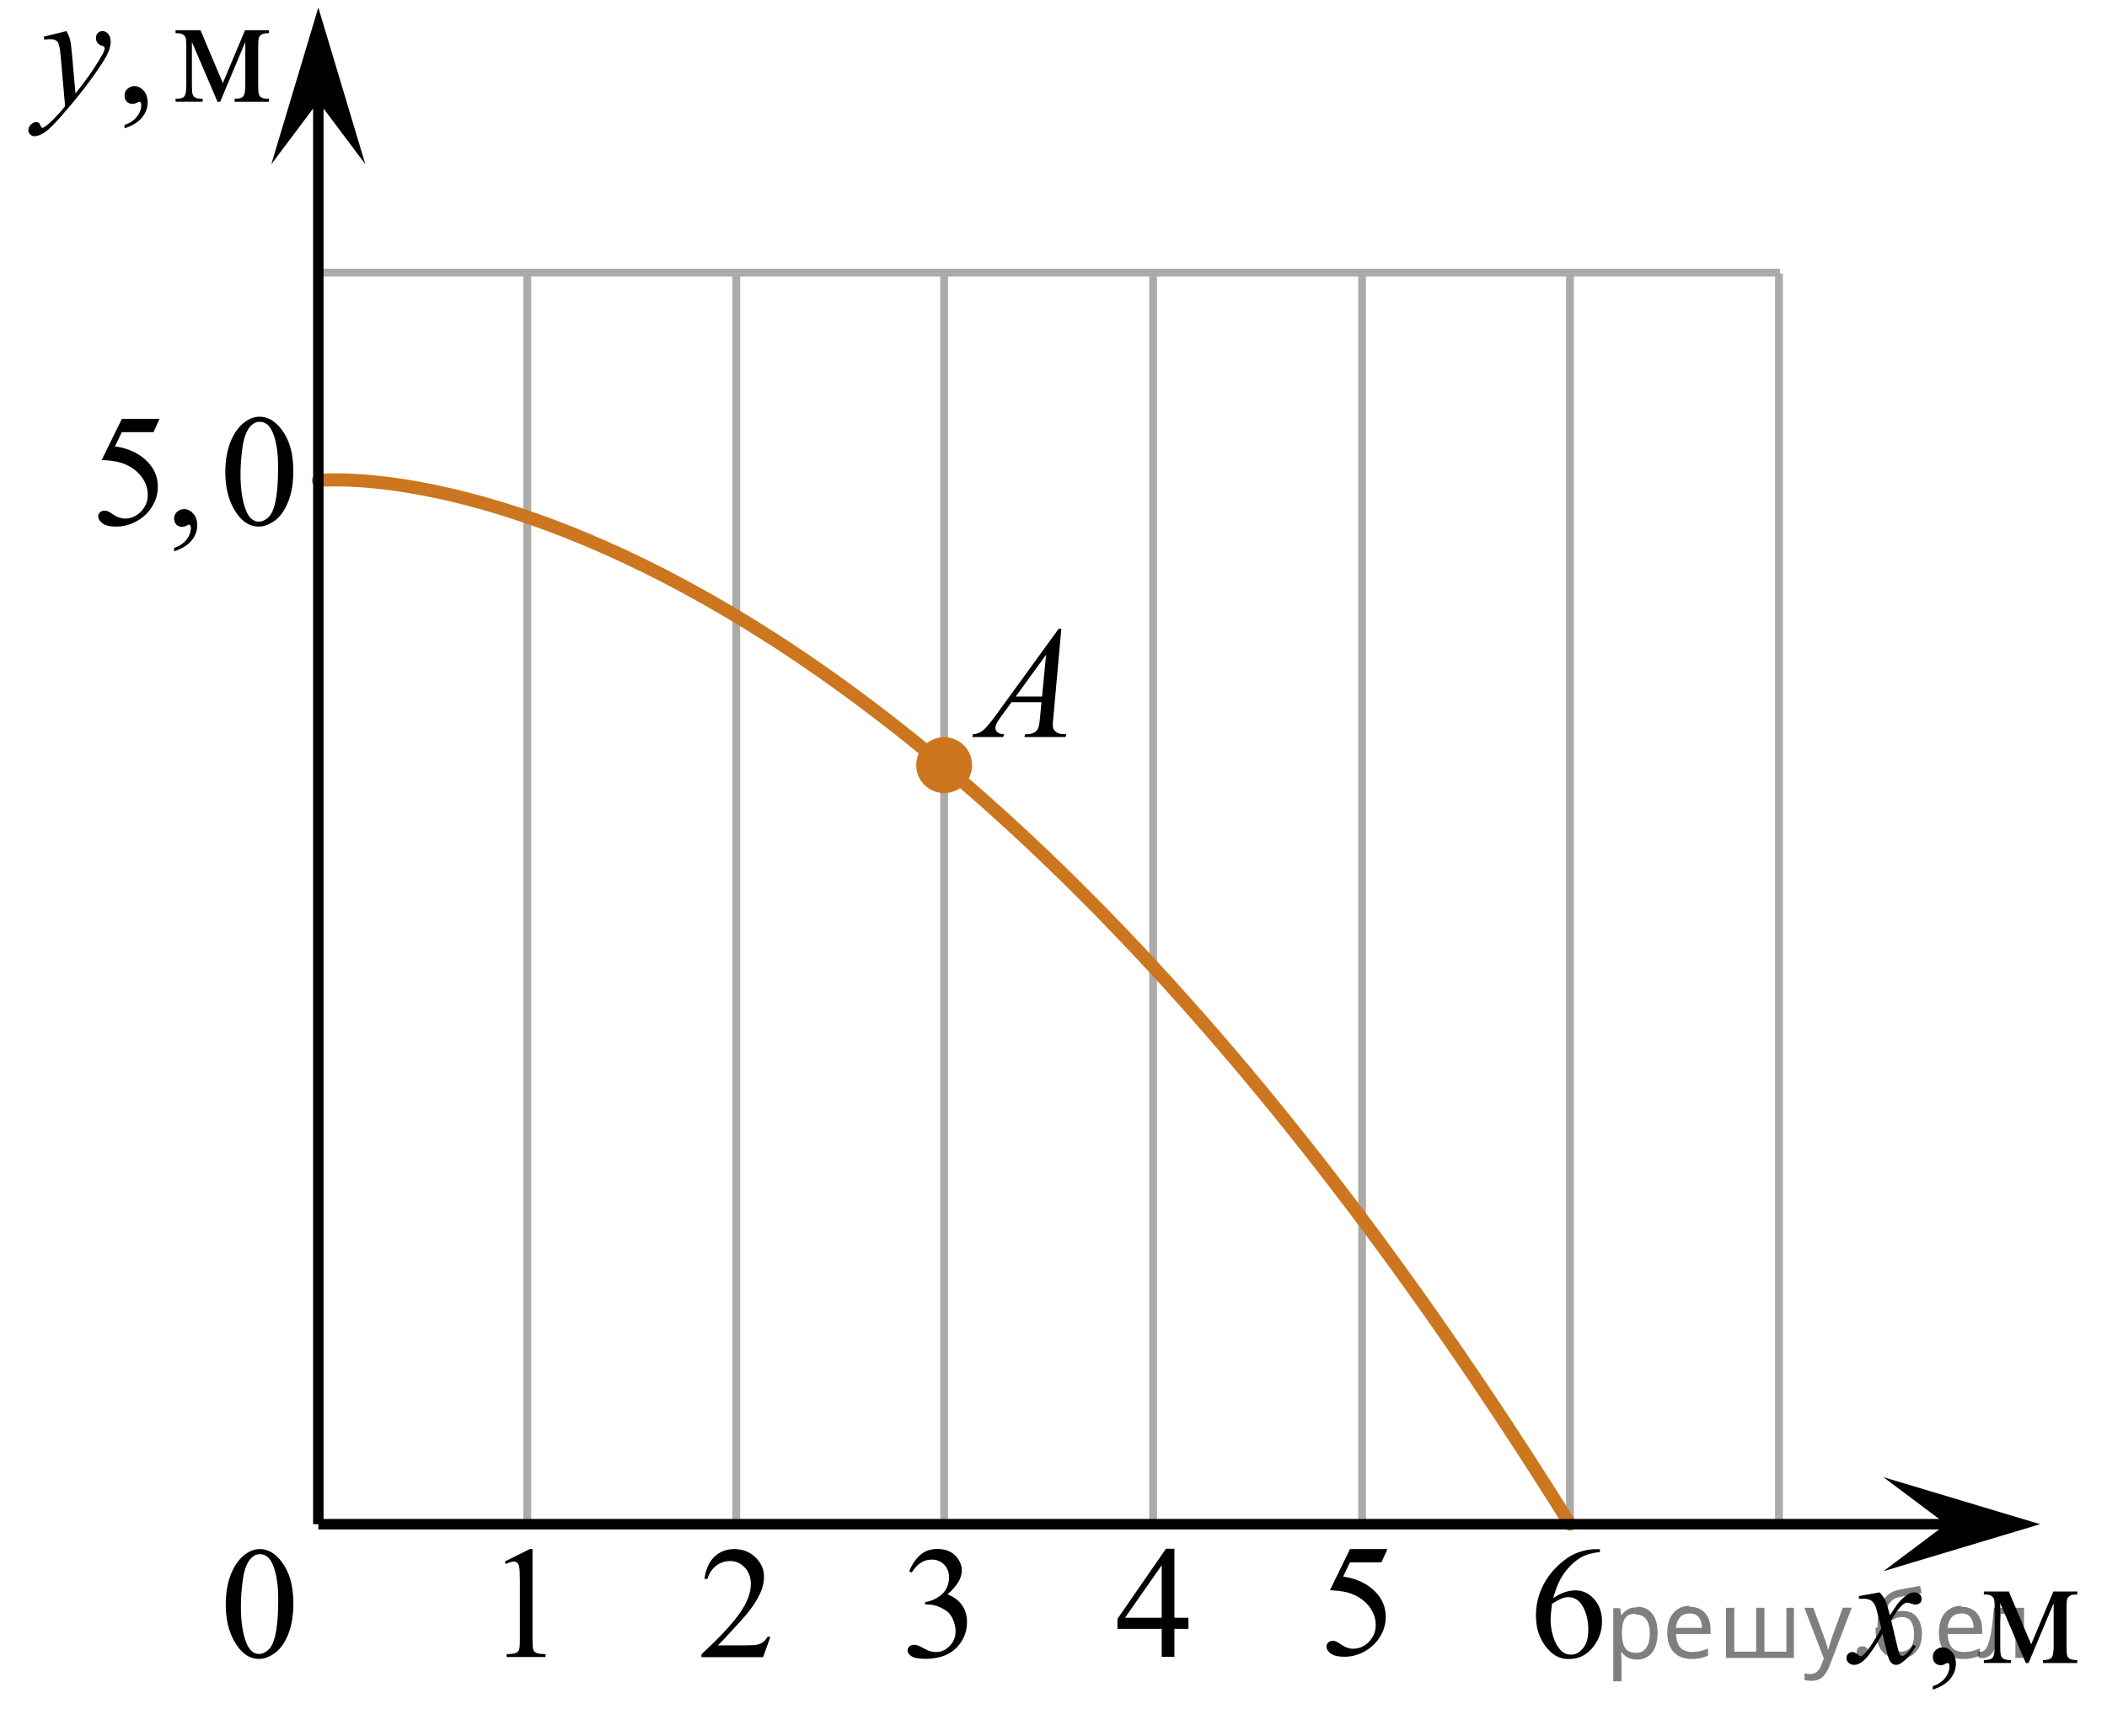 <?xml version="1.0" encoding="utf-8"?>
<!-- Generator: Adobe Illustrator 27.0.1, SVG Export Plug-In . SVG Version: 6.00 Build 0)  -->
<svg version="1.1" id="Слой_1" xmlns="http://www.w3.org/2000/svg" xmlns:xlink="http://www.w3.org/1999/xlink" x="0px" y="0px"
	 width="201.667px" height="166.138px" viewBox="0 0 201.667 166.138" enable-background="new 0 0 201.667 166.138"
	 xml:space="preserve">
<line fill="none" stroke="#ADAAAA" stroke-width="0.75" stroke-miterlimit="10" x1="170.268" y1="26.198" x2="170.268" y2="145.898"/>
<line fill="none" stroke="#ADAAAA" stroke-width="0.75" stroke-miterlimit="10" x1="150.268" y1="26.198" x2="150.268" y2="145.898"/>
<line fill="none" stroke="#ADAAAA" stroke-width="0.75" stroke-miterlimit="10" x1="130.368" y1="26.198" x2="130.368" y2="145.898"/>
<line fill="none" stroke="#ADAAAA" stroke-width="0.75" stroke-miterlimit="10" x1="110.368" y1="26.198" x2="110.368" y2="145.898"/>
<line fill="none" stroke="#ADAAAA" stroke-width="0.75" stroke-miterlimit="10" x1="30.468" y1="26.098" x2="170.369" y2="26.098"/>
<line fill="none" stroke="#ADAAAA" stroke-width="0.75" stroke-miterlimit="10" x1="90.368" y1="26.198" x2="90.368" y2="145.898"/>
<line fill="none" stroke="#ADAAAA" stroke-width="0.75" stroke-miterlimit="10" x1="70.468" y1="26.198" x2="70.468" y2="145.898"/>
<line fill="none" stroke="#ADAAAA" stroke-width="0.75" stroke-miterlimit="10" x1="50.468" y1="26.198" x2="50.468" y2="145.898"/>
<g>
	<g>
		<defs>
			<rect id="SVGID_1_" x="45.702" y="144.703" width="9.532" height="16.697"/>
		</defs>
		<clipPath id="SVGID_00000145749102460887875900000012618019751808610728_">
			<use xlink:href="#SVGID_1_"  overflow="visible"/>
		</clipPath>
		<g clip-path="url(#SVGID_00000145749102460887875900000012618019751808610728_)">
			<path d="M48.311,149.474l2.413-1.203h0.241v8.558c0,0.568,0.023,0.922,0.069,1.061
				c0.046,0.14,0.143,0.247,0.289,0.321c0.146,0.075,0.444,0.117,0.892,0.127v0.276H48.486v-0.276
				c0.468-0.01,0.77-0.051,0.907-0.123s0.231-0.169,0.285-0.291s0.081-0.487,0.081-1.095v-5.471
				c0-0.737-0.024-1.21-0.073-1.42c-0.034-0.159-0.096-0.276-0.186-0.351s-0.199-0.112-0.325-0.112
				c-0.181,0-0.432,0.077-0.753,0.232L48.311,149.474z"/>
		</g>
	</g>
</g>
<g>
	<g>
		<defs>
			
				<rect id="SVGID_00000131329316781477915250000002218323960456966078_" x="64.287" y="144.706" width="12.363" height="16.697"/>
		</defs>
		<clipPath id="SVGID_00000067959062879251363570000013886004098974645639_">
			<use xlink:href="#SVGID_00000131329316781477915250000002218323960456966078_"  overflow="visible"/>
		</clipPath>
		<g clip-path="url(#SVGID_00000067959062879251363570000013886004098974645639_)">
			<path d="M73.74,156.675l-0.701,1.951h-5.902v-0.276c1.736-1.605,2.958-2.915,3.667-3.932
				c0.709-1.016,1.062-1.945,1.062-2.788c0-0.643-0.194-1.171-0.583-1.585c-0.389-0.414-0.854-0.62-1.395-0.62
				c-0.492,0-0.934,0.145-1.324,0.437c-0.391,0.291-0.68,0.719-0.867,1.282h-0.273
				c0.123-0.922,0.439-1.629,0.948-2.123c0.509-0.493,1.145-0.74,1.907-0.74c0.811,0,1.489,0.264,2.032,0.792
				c0.543,0.528,0.815,1.151,0.815,1.869c0,0.513-0.118,1.026-0.354,1.54c-0.364,0.807-0.955,1.662-1.771,2.563
				c-1.225,1.355-1.989,2.172-2.294,2.452h2.612c0.531,0,0.904-0.02,1.118-0.06
				c0.214-0.04,0.407-0.121,0.579-0.243c0.172-0.122,0.322-0.295,0.45-0.519L73.74,156.675L73.74,156.675z"/>
		</g>
	</g>
</g>
<g>
	<g>
		<defs>
			
				<rect id="SVGID_00000160876116125090214430000013638073470375773061_" x="104.188" y="144.677" width="12.361" height="16.697"/>
		</defs>
		<clipPath id="SVGID_00000040553906178664161140000008203276162966259624_">
			<use xlink:href="#SVGID_00000160876116125090214430000013638073470375773061_"  overflow="visible"/>
		</clipPath>
		<g clip-path="url(#SVGID_00000040553906178664161140000008203276162966259624_)">
			<path d="M113.75,154.856v1.061h-1.343v2.676h-1.217v-2.676h-4.235V154.96l4.641-6.711h0.811v6.607H113.75z
				 M111.19,154.856v-5.03l-3.512,5.03H111.19z"/>
		</g>
	</g>
</g>
<g>
	<g>
		<defs>
			
				<rect id="SVGID_00000102504245692952563250000017590673603854293945_" x="84.187" y="144.712" width="12.363" height="18.076"/>
		</defs>
		<clipPath id="SVGID_00000147180440827467767680000001228621431073424013_">
			<use xlink:href="#SVGID_00000102504245692952563250000017590673603854293945_"  overflow="visible"/>
		</clipPath>
		<g clip-path="url(#SVGID_00000147180440827467767680000001228621431073424013_)">
			<path d="M87.02,150.406c0.286-0.682,0.646-1.208,1.081-1.58s0.978-0.557,1.627-0.557
				c0.801,0,1.417,0.264,1.844,0.792c0.325,0.393,0.487,0.814,0.487,1.262c0,0.737-0.457,1.499-1.372,2.286
				c0.615,0.244,1.08,0.592,1.395,1.045c0.315,0.453,0.472,0.986,0.472,1.599c0,0.876-0.276,1.636-0.827,2.278
				c-0.718,0.837-1.758,1.255-3.121,1.255c-0.674,0-1.132-0.085-1.376-0.254s-0.365-0.351-0.365-0.545
				c0-0.144,0.058-0.271,0.173-0.381c0.116-0.109,0.254-0.164,0.417-0.164c0.123,0,0.248,0.02,0.376,0.06
				c0.084,0.025,0.273,0.116,0.568,0.273c0.295,0.157,0.499,0.251,0.612,0.28c0.182,0.055,0.377,0.082,0.583,0.082
				c0.501,0,0.938-0.196,1.31-0.59c0.371-0.394,0.557-0.859,0.557-1.397c0-0.393-0.086-0.776-0.258-1.15
				c-0.128-0.279-0.268-0.491-0.421-0.635c-0.211-0.199-0.501-0.379-0.871-0.541
				c-0.369-0.162-0.745-0.243-1.128-0.243h-0.236v-0.224c0.389-0.049,0.778-0.191,1.169-0.426
				c0.391-0.234,0.675-0.515,0.852-0.844c0.177-0.329,0.266-0.69,0.266-1.083c0-0.513-0.159-0.927-0.476-1.244
				c-0.317-0.316-0.712-0.474-1.185-0.474c-0.762,0-1.399,0.413-1.911,1.24L87.02,150.406z"/>
		</g>
	</g>
</g>
<g>
	<g>
		<defs>
			
				<rect id="SVGID_00000063592663635433033740000016248827983490953358_" x="124.187" y="144.505" width="12.363" height="18.078"/>
		</defs>
		<clipPath id="SVGID_00000152971575296130333930000001600277457955925394_">
			<use xlink:href="#SVGID_00000063592663635433033740000016248827983490953358_"  overflow="visible"/>
		</clipPath>
		<g clip-path="url(#SVGID_00000152971575296130333930000001600277457955925394_)">
			<path d="M132.797,148.281l-0.576,1.27h-3.01l-0.657,1.359c1.304,0.194,2.336,0.685,3.099,1.472
				c0.654,0.677,0.981,1.474,0.981,2.39c0,0.533-0.107,1.026-0.321,1.479s-0.483,0.839-0.808,1.158
				c-0.324,0.319-0.686,0.575-1.085,0.769c-0.565,0.274-1.146,0.411-1.741,0.411c-0.6,0-1.037-0.103-1.31-0.31
				s-0.409-0.434-0.409-0.683c0-0.14,0.056-0.263,0.169-0.37c0.113-0.107,0.256-0.16,0.428-0.16
				c0.127,0,0.24,0.019,0.335,0.06c0.096,0.04,0.259,0.142,0.491,0.306c0.369,0.259,0.743,0.389,1.122,0.389
				c0.575,0,1.081-0.221,1.516-0.661c0.435-0.441,0.653-0.977,0.653-1.61c0-0.612-0.194-1.184-0.583-1.714
				s-0.925-0.94-1.608-1.229c-0.536-0.224-1.267-0.353-2.191-0.388l1.918-3.936h3.586V148.281z"/>
		</g>
	</g>
</g>
<g>
	<g>
		<defs>
			
				<rect id="SVGID_00000066505998379967504510000010328494978988620960_" x="144.087" y="144.719" width="12.362" height="18.078"/>
		</defs>
		<clipPath id="SVGID_00000115493347045165342960000007878951889771490207_">
			<use xlink:href="#SVGID_00000066505998379967504510000010328494978988620960_"  overflow="visible"/>
		</clipPath>
		<g clip-path="url(#SVGID_00000115493347045165342960000007878951889771490207_)">
			<path d="M153.135,148.291v0.276c-0.649,0.065-1.179,0.196-1.59,0.392c-0.411,0.197-0.817,0.497-1.218,0.9
				s-0.733,0.853-0.996,1.348c-0.263,0.496-0.483,1.084-0.661,1.766c0.709-0.493,1.419-0.739,2.132-0.739
				c0.684,0,1.276,0.279,1.778,0.836c0.501,0.558,0.752,1.275,0.752,2.151c0,0.846-0.253,1.618-0.76,2.315
				c-0.61,0.846-1.417,1.27-2.42,1.27c-0.684,0-1.264-0.229-1.741-0.687c-0.935-0.892-1.402-2.046-1.402-3.466
				c0-0.906,0.179-1.768,0.539-2.584c0.359-0.816,0.872-1.541,1.538-2.173s1.305-1.058,1.915-1.277
				c0.61-0.219,1.178-0.329,1.704-0.329H153.135z M148.546,153.519c-0.088,0.672-0.132,1.215-0.132,1.628
				c0,0.478,0.087,0.997,0.262,1.557c0.174,0.56,0.434,1.004,0.778,1.333c0.251,0.234,0.556,0.351,0.915,0.351
				c0.428,0,0.81-0.205,1.147-0.613s0.505-0.991,0.505-1.748c0-0.852-0.167-1.588-0.501-2.211
				s-0.809-0.934-1.424-0.934c-0.187,0-0.388,0.04-0.602,0.12S148.964,153.256,148.546,153.519z"/>
		</g>
	</g>
</g>
<g>
	<g>
		<defs>
			
				<rect id="SVGID_00000149361787913848656180000010102802522362083249_" x="18.781" y="144.713" width="12.363" height="18.078"/>
		</defs>
		<clipPath id="SVGID_00000100384787789281251090000015485863640884734102_">
			<use xlink:href="#SVGID_00000149361787913848656180000010102802522362083249_"  overflow="visible"/>
		</clipPath>
		<g clip-path="url(#SVGID_00000100384787789281251090000015485863640884734102_)">
			<path d="M21.609,153.611c0-1.155,0.172-2.15,0.517-2.984s0.802-1.455,1.372-1.863
				c0.443-0.324,0.9-0.486,1.373-0.486c0.767,0,1.456,0.396,2.065,1.188c0.763,0.981,1.144,2.311,1.144,3.989
				c0,1.175-0.167,2.173-0.501,2.995s-0.761,1.418-1.28,1.789c-0.519,0.371-1.019,0.556-1.501,0.556
				c-0.955,0-1.748-0.57-2.383-1.71C21.877,156.123,21.609,154.966,21.609,153.611z M23.055,153.798
				c0,1.394,0.169,2.532,0.509,3.413c0.28,0.742,0.698,1.113,1.254,1.113c0.266,0,0.541-0.121,0.826-0.362
				c0.285-0.242,0.502-0.646,0.649-1.214c0.226-0.856,0.339-2.064,0.339-3.623c0-1.155-0.118-2.119-0.354-2.891
				c-0.177-0.573-0.406-0.979-0.686-1.217c-0.202-0.165-0.445-0.247-0.73-0.247c-0.335,0-0.632,0.152-0.893,0.456
				c-0.354,0.414-0.595,1.063-0.723,1.949C23.119,152.063,23.055,152.936,23.055,153.798z"/>
		</g>
	</g>
</g>
<polygon points="186.268,145.898 180.268,141.398 195.268,145.898 180.268,150.398 "/>
<polygon points="30.468,9.723 25.968,15.723 30.468,0.723 34.968,15.723 "/>
<g>
	<g>
		<defs>
			<rect id="SVGID_00000179607399713067484310000001201755596953465490_" x="6.52" y="36.102" width="24.947" height="19.791"/>
		</defs>
		<clipPath id="SVGID_00000176748132461186788780000001272744926053878192_">
			<use xlink:href="#SVGID_00000179607399713067484310000001201755596953465490_"  overflow="visible"/>
		</clipPath>
		<g clip-path="url(#SVGID_00000176748132461186788780000001272744926053878192_)">
		</g>
	</g>
	<g>
		<defs>
			<polygon id="SVGID_00000040537117963926916040000007331806011459350932_" points="6.603,55.796 31.481,55.796 
				31.481,36.324 6.603,36.324 6.603,55.796 			"/>
		</defs>
		<clipPath id="SVGID_00000139974920874795034820000006309134933333406896_">
			<use xlink:href="#SVGID_00000040537117963926916040000007331806011459350932_"  overflow="visible"/>
		</clipPath>
		<g clip-path="url(#SVGID_00000139974920874795034820000006309134933333406896_)">
			<path d="M15.271,40.096L14.692,41.366h-3.029l-0.66,1.359c1.312,0.194,2.351,0.685,3.118,1.472
				c0.657,0.678,0.987,1.475,0.987,2.391c0,0.533-0.108,1.026-0.323,1.48c-0.216,0.453-0.486,0.84-0.812,1.158
				c-0.327,0.318-0.69,0.575-1.092,0.769c-0.569,0.273-1.153,0.411-1.752,0.411c-0.604,0-1.043-0.103-1.317-0.31
				C9.537,49.889,9.399,49.661,9.399,49.412c0-0.14,0.057-0.263,0.171-0.37c0.113-0.106,0.257-0.16,0.431-0.16
				c0.128,0,0.241,0.019,0.338,0.06c0.096,0.04,0.261,0.143,0.493,0.307c0.371,0.259,0.747,0.389,1.129,0.389
				c0.578,0,1.087-0.221,1.525-0.661c0.438-0.441,0.656-0.978,0.656-1.61c0-0.612-0.195-1.184-0.586-1.715
				c-0.392-0.53-0.931-0.94-1.618-1.228c-0.54-0.225-1.274-0.353-2.205-0.389l1.93-3.937H15.271z"/>
			<path d="M16.664,52.774v-0.329c0.51-0.169,0.904-0.432,1.185-0.788c0.279-0.356,0.419-0.733,0.419-1.132
				c0-0.095-0.022-0.175-0.066-0.239c-0.035-0.045-0.069-0.067-0.104-0.067c-0.055,0-0.173,0.05-0.356,0.149
				c-0.089,0.045-0.183,0.067-0.281,0.067c-0.243,0-0.435-0.072-0.579-0.217s-0.216-0.344-0.216-0.598
				c0-0.243,0.093-0.453,0.278-0.627c0.185-0.175,0.412-0.262,0.68-0.262c0.326,0,0.617,0.144,0.872,0.43
				s0.382,0.666,0.382,1.139c0,0.514-0.177,0.99-0.53,1.431C17.992,52.173,17.431,52.52,16.664,52.774z"/>
			<path d="M21.566,45.221c0-1.156,0.173-2.15,0.519-2.985c0.346-0.834,0.807-1.455,1.381-1.863
				c0.445-0.324,0.905-0.486,1.38-0.486c0.772,0,1.465,0.397,2.079,1.188c0.767,0.981,1.15,2.311,1.15,3.989
				c0,1.176-0.168,2.174-0.505,2.996c-0.336,0.821-0.766,1.418-1.288,1.789c-0.521,0.371-1.025,0.557-1.511,0.557
				c-0.96,0-1.759-0.57-2.397-1.711C21.835,47.734,21.566,46.576,21.566,45.221z M23.02,45.408
				c0,1.395,0.171,2.532,0.513,3.414c0.282,0.742,0.702,1.113,1.262,1.113c0.268,0,0.545-0.121,0.832-0.362
				c0.286-0.242,0.504-0.646,0.653-1.214c0.228-0.857,0.341-2.064,0.341-3.624c0-1.155-0.118-2.119-0.356-2.891
				c-0.178-0.573-0.408-0.979-0.69-1.218c-0.202-0.165-0.447-0.247-0.734-0.247c-0.337,0-0.636,0.152-0.898,0.456
				c-0.356,0.413-0.599,1.063-0.728,1.95C23.084,43.672,23.02,44.547,23.02,45.408z"/>
		</g>
	</g>
</g>
<g>
	<defs>
		<polygon id="SVGID_00000090983777041353600820000002460914891006658463_" points="174.034,166.138 201.667,166.138 
			201.667,149.447 174.034,149.447 174.034,166.138 		"/>
	</defs>
	<clipPath id="SVGID_00000097491159957753849850000003240723113363332227_">
		<use xlink:href="#SVGID_00000090983777041353600820000002460914891006658463_"  overflow="visible"/>
	</clipPath>
	<g clip-path="url(#SVGID_00000097491159957753849850000003240723113363332227_)">
		<path d="M184.991,161.734v-0.329c0.51-0.169,0.904-0.432,1.184-0.788s0.419-0.733,0.419-1.132
			c0-0.095-0.021-0.175-0.066-0.239c-0.035-0.045-0.069-0.067-0.103-0.067c-0.055,0-0.174,0.05-0.356,0.149
			c-0.089,0.045-0.184,0.067-0.282,0.067c-0.242,0-0.435-0.072-0.579-0.217s-0.215-0.344-0.215-0.598
			c0-0.243,0.093-0.453,0.278-0.627c0.185-0.175,0.412-0.262,0.679-0.262c0.327,0,0.617,0.144,0.872,0.43
			s0.382,0.666,0.382,1.14c0,0.513-0.177,0.989-0.53,1.43C186.318,161.133,185.757,161.48,184.991,161.734z"/>
	</g>
	<g clip-path="url(#SVGID_00000097491159957753849850000003240723113363332227_)">
		<path d="M194.41,157.401l2.122-5.058h2.294v0.283c-0.337,0-0.56,0.034-0.672,0.102
			c-0.111,0.066-0.199,0.15-0.264,0.25s-0.097,0.423-0.097,0.971v3.631c0,0.474,0.023,0.778,0.071,0.915
			c0.047,0.138,0.143,0.24,0.289,0.31c0.145,0.069,0.37,0.104,0.672,0.104v0.276h-3.288V158.91
			c0.406,0,0.678-0.076,0.816-0.228c0.139-0.152,0.208-0.519,0.208-1.103v-4.116l-2.404,5.723h-0.26l-2.449-5.723
			v4.116c0,0.474,0.024,0.778,0.074,0.915c0.05,0.138,0.145,0.24,0.289,0.31
			c0.144,0.069,0.366,0.104,0.668,0.104v0.276h-2.597V158.91c0.44,0,0.722-0.081,0.846-0.243
			c0.123-0.161,0.185-0.523,0.185-1.087v-3.631c0-0.532-0.027-0.848-0.082-0.944
			c-0.055-0.098-0.139-0.185-0.252-0.262c-0.114-0.077-0.347-0.116-0.697-0.116v-0.283h2.39L194.41,157.401z"/>
	</g>
	<g clip-path="url(#SVGID_00000097491159957753849850000003240723113363332227_)">
		<path d="M179.905,152.426c0.242,0.259,0.425,0.518,0.549,0.776c0.089,0.18,0.235,0.65,0.438,1.412l0.653-0.986
			c0.173-0.238,0.384-0.467,0.631-0.684c0.247-0.216,0.465-0.364,0.653-0.444c0.118-0.05,0.25-0.074,0.394-0.074
			c0.212,0,0.382,0.057,0.508,0.172c0.126,0.114,0.19,0.254,0.19,0.418c0,0.19-0.037,0.319-0.111,0.389
			c-0.139,0.124-0.297,0.186-0.475,0.186c-0.104,0-0.216-0.022-0.334-0.067c-0.233-0.079-0.389-0.119-0.468-0.119
			c-0.119,0-0.26,0.069-0.423,0.209c-0.307,0.259-0.673,0.76-1.099,1.502l0.608,2.569
			c0.094,0.394,0.173,0.629,0.237,0.706s0.129,0.116,0.193,0.116c0.103,0,0.225-0.058,0.363-0.172
			c0.273-0.23,0.505-0.528,0.698-0.896l0.26,0.135c-0.312,0.587-0.708,1.075-1.188,1.464
			c-0.273,0.219-0.503,0.329-0.69,0.329c-0.277,0-0.497-0.157-0.66-0.471c-0.104-0.194-0.319-1.031-0.646-2.511
			c-0.771,1.35-1.39,2.219-1.855,2.607c-0.302,0.249-0.594,0.374-0.876,0.374c-0.198,0-0.379-0.072-0.542-0.217
			c-0.118-0.109-0.178-0.257-0.178-0.441c0-0.164,0.055-0.301,0.163-0.41c0.109-0.109,0.242-0.165,0.4-0.165
			s0.327,0.08,0.505,0.239c0.129,0.115,0.228,0.172,0.297,0.172c0.06,0,0.136-0.04,0.231-0.119
			c0.232-0.19,0.549-0.598,0.949-1.226c0.401-0.628,0.663-1.081,0.787-1.359
			c-0.307-1.211-0.473-1.851-0.497-1.92c-0.114-0.324-0.263-0.553-0.445-0.688
			c-0.184-0.135-0.453-0.202-0.81-0.202c-0.113,0-0.244,0.006-0.393,0.016v-0.27L179.905,152.426z"/>
	</g>
</g>
<g>
	<defs>
		<polygon id="SVGID_00000128469870327531838870000018156468165004363673_" points="0,16.691 29.019,16.691 29.019,0 0,0 
			0,16.691 		"/>
	</defs>
	<clipPath id="SVGID_00000086674251300662142490000012767603163591623590_">
		<use xlink:href="#SVGID_00000128469870327531838870000018156468165004363673_"  overflow="visible"/>
	</clipPath>
	<g clip-path="url(#SVGID_00000086674251300662142490000012767603163591623590_)">
		<path d="M11.918,12.286v-0.329c0.51-0.169,0.904-0.432,1.184-0.788s0.42-0.733,0.42-1.132
			c0-0.095-0.022-0.175-0.067-0.239c-0.034-0.045-0.069-0.067-0.103-0.067c-0.055,0-0.174,0.05-0.356,0.149
			c-0.089,0.045-0.183,0.067-0.282,0.067c-0.242,0-0.435-0.072-0.579-0.217s-0.215-0.344-0.215-0.598
			c0-0.243,0.093-0.453,0.278-0.627c0.185-0.175,0.412-0.262,0.679-0.262c0.327,0,0.617,0.144,0.872,0.43
			s0.383,0.666,0.383,1.14c0,0.513-0.177,0.989-0.531,1.43C13.246,11.684,12.685,12.032,11.918,12.286z"/>
	</g>
	<g clip-path="url(#SVGID_00000086674251300662142490000012767603163591623590_)">
		<path d="M21.329,7.953l2.122-5.058h2.294v0.283c-0.337,0-0.56,0.034-0.672,0.102
			c-0.111,0.066-0.199,0.15-0.264,0.25s-0.097,0.423-0.097,0.971v3.631c0,0.474,0.023,0.778,0.071,0.915
			c0.047,0.138,0.143,0.24,0.289,0.31c0.145,0.069,0.37,0.104,0.672,0.104v0.276h-3.288V9.462
			c0.405,0,0.678-0.076,0.816-0.228c0.139-0.152,0.208-0.519,0.208-1.103V4.015l-2.405,5.723H20.816l-2.449-5.723
			v4.116c0,0.474,0.025,0.778,0.074,0.915c0.05,0.138,0.146,0.24,0.29,0.31c0.144,0.069,0.366,0.104,0.668,0.104
			v0.276h-2.598V9.462c0.44,0,0.722-0.081,0.846-0.243c0.124-0.161,0.185-0.523,0.185-1.087V4.501
			c0-0.532-0.027-0.848-0.082-0.944c-0.054-0.098-0.138-0.185-0.252-0.262s-0.347-0.116-0.697-0.116V2.895h2.39
			L21.329,7.953z"/>
	</g>
	<g clip-path="url(#SVGID_00000086674251300662142490000012767603163591623590_)">
		<path d="M6.355,2.977C6.523,3.266,6.64,3.536,6.704,3.788C6.768,4.039,6.833,4.534,6.897,5.27l0.326,3.676
			c0.297-0.358,0.728-0.927,1.292-1.703C8.787,6.864,9.124,6.349,9.524,5.696c0.243-0.398,0.392-0.677,0.446-0.836
			c0.029-0.08,0.044-0.162,0.044-0.247c0-0.055-0.018-0.1-0.052-0.135c-0.035-0.034-0.125-0.075-0.272-0.123
			C9.546,4.308,9.424,4.221,9.328,4.094S9.183,3.821,9.183,3.657c0-0.204,0.06-0.368,0.178-0.493
			C9.48,3.04,9.629,2.977,9.806,2.977c0.218,0,0.403,0.091,0.557,0.273s0.231,0.432,0.231,0.751
			c0,0.394-0.134,0.843-0.4,1.349C9.925,5.854,9.411,6.631,8.649,7.677c-0.763,1.046-1.685,2.186-2.769,3.421
			c-0.747,0.852-1.302,1.389-1.663,1.61c-0.36,0.222-0.67,0.332-0.928,0.332c-0.153,0-0.288-0.059-0.404-0.175
			c-0.116-0.117-0.174-0.253-0.174-0.407c0-0.194,0.08-0.371,0.241-0.531c0.16-0.159,0.335-0.238,0.522-0.238
			c0.1,0,0.181,0.022,0.245,0.067c0.04,0.024,0.083,0.096,0.13,0.213C3.897,12.085,3.941,12.164,3.98,12.204
			c0.024,0.024,0.055,0.037,0.089,0.037c0.03,0,0.082-0.025,0.156-0.075c0.273-0.169,0.589-0.439,0.95-0.807
			c0.475-0.488,0.826-0.887,1.054-1.195l-0.416-4.736C5.744,4.645,5.64,4.17,5.502,4.001
			C5.363,3.831,5.13,3.747,4.804,3.747c-0.104,0-0.29,0.015-0.557,0.045L4.18,3.515L6.355,2.977z"/>
	</g>
</g>
<path fill="none" stroke="#CC761F" stroke-width="1.25" stroke-linecap="round" stroke-linejoin="round" stroke-miterlimit="10" d="
	M30.468,45.998c0,0,53.718-6.114,119.8,99.9"/>
<line fill="none" stroke="#000000" stroke-miterlimit="10" x1="30.468" y1="8.223" x2="30.468" y2="145.898"/>
<line fill="none" stroke="#000000" stroke-miterlimit="10" x1="30.468" y1="145.898" x2="187.768" y2="145.898"/>
<circle fill="#CC761F" stroke="#CC761F" stroke-width="0.75" stroke-miterlimit="10" cx="90.368" cy="73.239" r="2.3"/>
<g>
	<g>
		<defs>
			
				<rect id="SVGID_00000021098089080539624160000015984105002461259923_" x="90.098" y="56.643" width="15.126" height="16.698"/>
		</defs>
		<clipPath id="SVGID_00000103230308006805665340000007926812952941155206_">
			<use xlink:href="#SVGID_00000021098089080539624160000015984105002461259923_"  overflow="visible"/>
		</clipPath>
		<g clip-path="url(#SVGID_00000103230308006805665340000007926812952941155206_)">
			<path d="M101.585,60.186l-0.761,8.431c-0.039,0.394-0.059,0.652-0.059,0.776c0,0.2,0.037,0.352,0.11,0.456
				c0.094,0.144,0.221,0.252,0.381,0.321c0.159,0.07,0.43,0.105,0.809,0.105l-0.081,0.276H98.04l0.081-0.276
				h0.17c0.32,0,0.581-0.07,0.783-0.21c0.143-0.095,0.254-0.251,0.332-0.471c0.055-0.154,0.106-0.518,0.155-1.091
				l0.118-1.286h-2.865L95.795,68.617c-0.231,0.314-0.376,0.539-0.435,0.676c-0.059,0.138-0.089,0.266-0.089,0.385
				c0,0.16,0.065,0.297,0.192,0.411c0.128,0.115,0.34,0.177,0.635,0.188l-0.081,0.276h-2.962l0.082-0.276
				c0.364-0.016,0.685-0.139,0.964-0.37c0.277-0.232,0.692-0.727,1.244-1.483l5.982-8.236h0.258V60.186z
				 M100.123,62.675l-2.902,3.999h2.519L100.123,62.675z"/>
		</g>
	</g>
</g>
<g fill-opacity=".5"><path d="m156.7 153.8q0.89 0 1.4 0.62 0.55 0.62 0.55 1.9 0 1.2-0.55 1.9-0.54 0.64-1.4 0.64-0.56 0-0.93-0.21-0.36-0.22-0.57-0.5h-0.054q0.018 0.15 0.036 0.39t0.018 0.4v2h-0.79v-7h0.65l0.11 0.66h0.036q0.22-0.32 0.57-0.53t0.94-0.22zm-0.14 0.67q-0.74 0-1 0.41-0.3 0.41-0.32 1.3v0.15q0 0.89 0.29 1.4 0.3 0.48 1.1 0.48 0.44 0 0.72-0.24 0.29-0.24 0.42-0.66 0.14-0.42 0.14-0.96 0-0.83-0.32-1.3-0.32-0.5-0.98-0.5z"/><path d="m161.7 153.8q0.62 0 1.1 0.27 0.45 0.27 0.68 0.76 0.24 0.49 0.24 1.1v0.48h-3.3q0.018 0.82 0.41 1.3 0.4 0.42 1.1 0.42 0.46 0 0.81-0.081 0.36-0.09 0.74-0.25v0.69q-0.37 0.16-0.73 0.23-0.36 0.081-0.86 0.081-0.68 0-1.2-0.28-0.52-0.28-0.82-0.83-0.29-0.56-0.29-1.4 0-0.79 0.26-1.4 0.27-0.57 0.75-0.87 0.49-0.31 1.1-0.31zm-9e-3 0.65q-0.57 0-0.9 0.37-0.32 0.36-0.39 1h2.5q-9e-3 -0.61-0.29-0.99-0.28-0.39-0.88-0.39z"/><path d="m171.7 153.9v4.8h-6.5v-4.8h0.79v4.2h2.1v-4.2h0.79v4.2h2.1v-4.2z"/><path d="m172.7 153.9h0.85l1 2.7q0.14 0.36 0.24 0.69 0.11 0.32 0.16 0.62h0.036q0.054-0.22 0.17-0.58 0.12-0.37 0.24-0.74l0.98-2.7h0.86l-2.1 5.5q-0.25 0.68-0.66 1.1-0.4 0.4-1.1 0.4-0.22 0-0.38-0.027-0.16-0.018-0.28-0.045v-0.63q0.099 0.018 0.23 0.036 0.14 0.018 0.3 0.018 0.41 0 0.67-0.23 0.26-0.23 0.4-0.62l0.25-0.64z"/><path d="m177.7 158.2q0-0.33 0.16-0.47t0.39-0.14q0.23 0 0.4 0.14 0.17 0.14 0.17 0.47 0 0.32-0.17 0.47-0.16 0.14-0.4 0.14-0.22 0-0.39-0.14t-0.16-0.47z"/><path d="m179.7 155.8q0-1.6 0.48-2.5 0.48-0.89 1.5-1.1 0.58-0.13 1.1-0.22t1-0.18l0.14 0.69q-0.32 0.045-0.71 0.12-0.4 0.063-0.78 0.14-0.39 0.063-0.67 0.13-0.58 0.13-0.93 0.61-0.34 0.48-0.39 1.5h0.054q0.13-0.17 0.34-0.35 0.22-0.18 0.53-0.31 0.32-0.13 0.71-0.13 0.94 0 1.4 0.6 0.48 0.6 0.48 1.6 0 0.8-0.28 1.3t-0.77 0.81q-0.5 0.26-1.2 0.26-1 0-1.6-0.76t-0.59-2.2zm2.2 2.3q0.58 0 0.94-0.38t0.36-1.3q0-0.74-0.28-1.2-0.27-0.43-0.9-0.43-0.4 0-0.72 0.18-0.32 0.17-0.54 0.4t-0.31 0.38q0 0.44 0.063 0.86t0.22 0.75q0.16 0.32 0.44 0.52 0.29 0.19 0.72 0.19z"/><path d="m187.7 153.8q0.62 0 1.1 0.27 0.45 0.27 0.68 0.76 0.24 0.49 0.24 1.1v0.48h-3.3q0.018 0.82 0.41 1.3 0.4 0.42 1.1 0.42 0.46 0 0.81-0.081 0.36-0.09 0.74-0.25v0.69q-0.37 0.16-0.73 0.23-0.36 0.081-0.86 0.081-0.68 0-1.2-0.28-0.52-0.28-0.82-0.83-0.29-0.56-0.29-1.4 0-0.79 0.26-1.4 0.27-0.57 0.75-0.87 0.49-0.31 1.1-0.31zm-9e-3 0.65q-0.57 0-0.9 0.37-0.32 0.36-0.39 1h2.5q-9e-3 -0.61-0.29-0.99-0.28-0.39-0.88-0.39z"/><path d="m193.7 158.7h-0.8v-4.2h-1.4q-0.12 1.5-0.32 2.5-0.21 0.93-0.55 1.3t-0.86 0.42q-0.12 0-0.23-0.018-0.11-9e-3 -0.18-0.045v-0.59q0.054 0.018 0.12 0.027t0.13 9e-3q0.49 0 0.77-1 0.3-1 0.45-3.2h2.9z"/></g></svg>

<!--File created and owned by https://sdamgia.ru. Copying is prohibited. All rights reserved.-->
